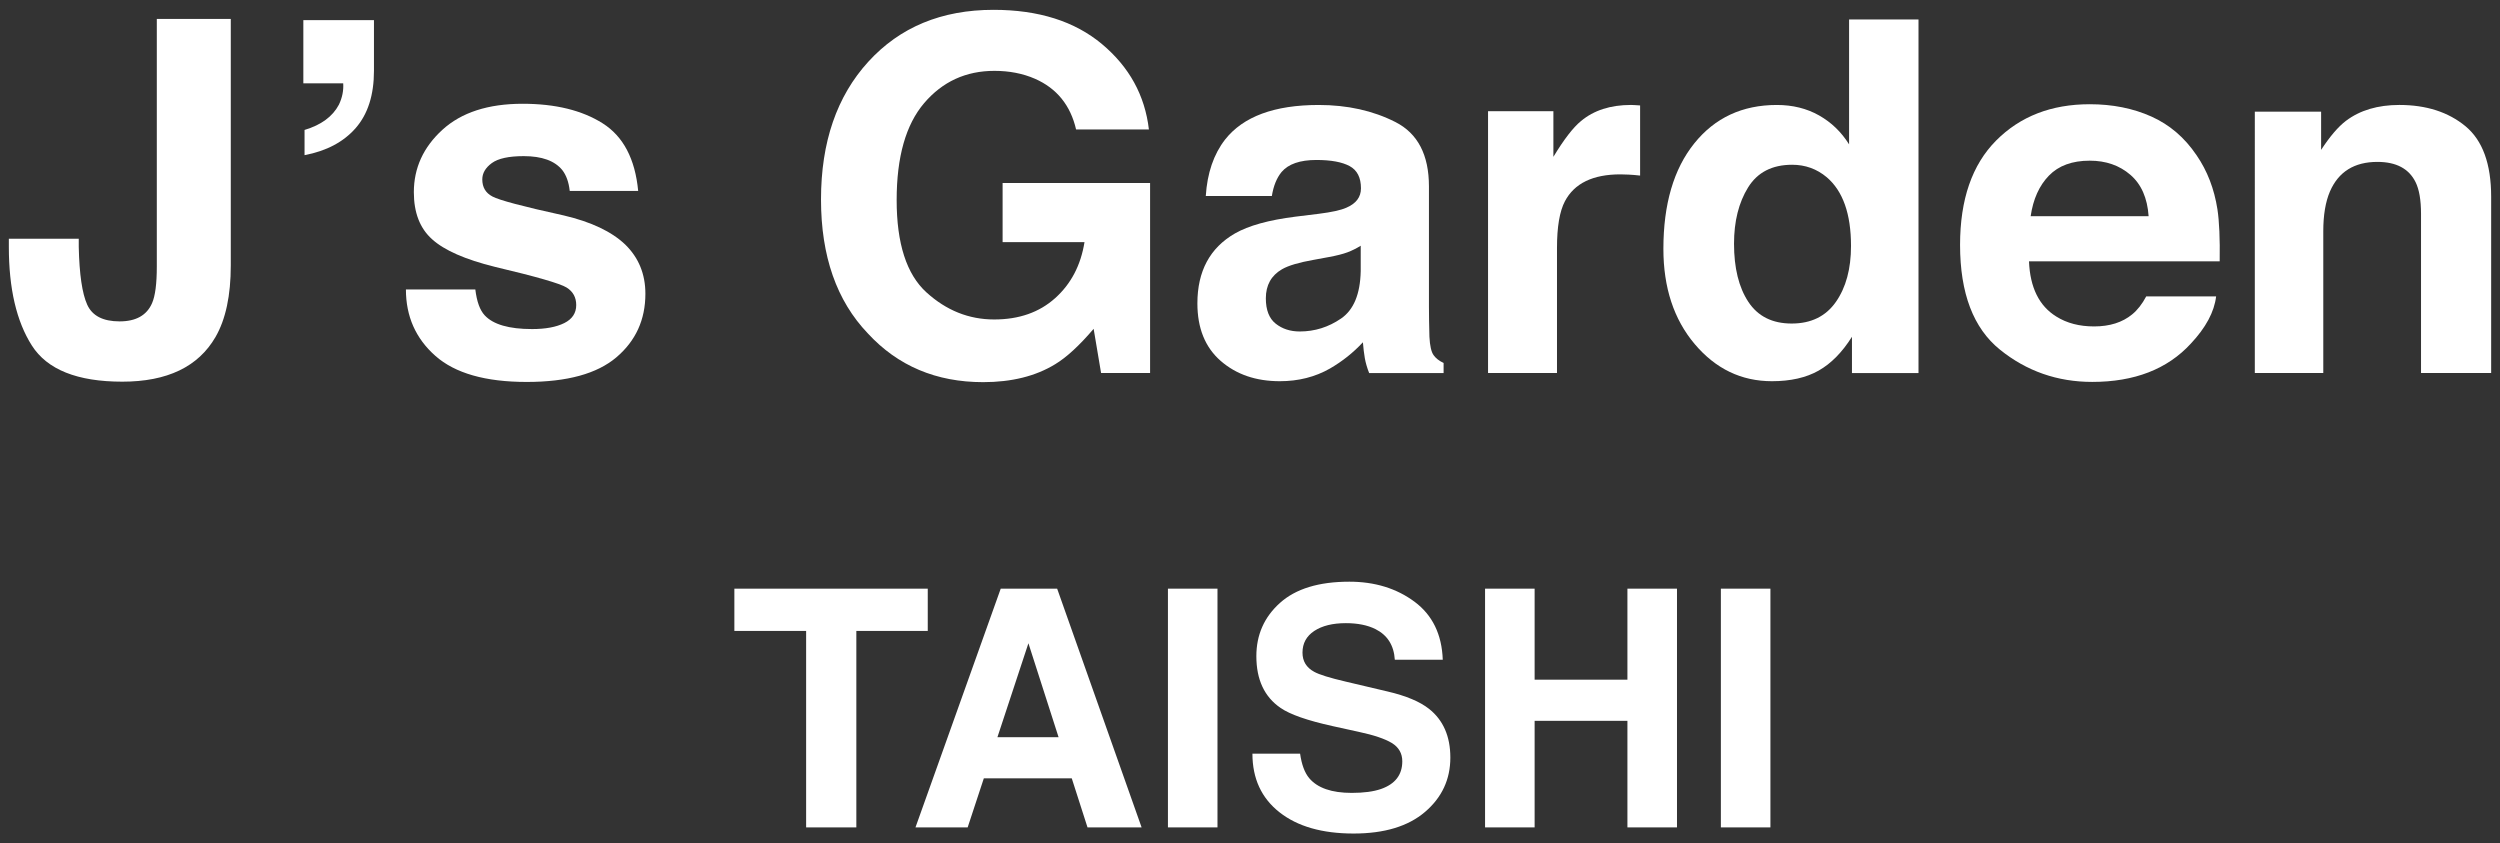 <?xml version="1.0" encoding="utf-8"?>
<!-- Generator: Adobe Illustrator 17.0.0, SVG Export Plug-In . SVG Version: 6.00 Build 0)  -->
<!DOCTYPE svg PUBLIC "-//W3C//DTD SVG 1.1//EN" "http://www.w3.org/Graphics/SVG/1.1/DTD/svg11.dtd">
<svg version="1.1" id="レイヤー_1" xmlns="http://www.w3.org/2000/svg" xmlns:xlink="http://www.w3.org/1999/xlink" x="0px"
	 y="0px" width="166px" height="56px" viewBox="0 0 166 56" enable-background="new 0 0 166 56" xml:space="preserve">
<rect x="0" y="0" width="166" height="56" fill="#333333" stroke="none"/>
<g id="XMLID_27_">
	<path id="XMLID_32_" fill="#FFFFFF" d="M5.229,15.853v0.542c0.04,1.818,0.227,3.098,0.562,3.836
		C6.125,20.97,6.841,21.34,7.94,21.34c1.089,0,1.809-0.404,2.158-1.213c0.209-0.479,0.314-1.286,0.314-2.424V1.259h4.912v16.364
		c0,1.999-0.338,3.584-1.014,4.753c-1.144,1.978-3.207,2.967-6.191,2.967c-2.983,0-4.985-0.8-6.004-2.4s-1.528-3.782-1.528-6.548
		v-0.542H5.229z"/>
	<path id="XMLID_72_" fill="#FFFFFF" d="M20.222,8.628c1.104-0.33,1.863-0.888,2.28-1.675c0.224-0.468,0.319-0.941,0.287-1.42
		h-2.647V1.339h4.689v3.365c0,1.605-0.404,2.871-1.21,3.796c-0.807,0.925-1.94,1.525-3.399,1.803V8.628z"/>
	<path id="XMLID_81_" fill="#FFFFFF" d="M31.562,19.218c0.096,0.809,0.305,1.383,0.625,1.723c0.566,0.606,1.613,0.909,3.141,0.909
		c0.897,0,1.61-0.133,2.14-0.398s0.793-0.664,0.793-1.196c0-0.511-0.213-0.898-0.639-1.164c-0.426-0.266-2.012-0.724-4.756-1.372
		c-1.976-0.489-3.367-1.101-4.175-1.834c-0.809-0.723-1.212-1.765-1.212-3.126c0-1.605,0.631-2.985,1.894-4.14
		c1.263-1.153,3.04-1.73,5.331-1.73c2.173,0,3.945,0.434,5.314,1.3c1.369,0.867,2.155,2.363,2.357,4.49H37.83
		c-0.063-0.585-0.229-1.047-0.495-1.388c-0.502-0.616-1.354-0.925-2.56-0.925c-0.991,0-1.697,0.154-2.119,0.462
		c-0.421,0.309-0.632,0.67-0.632,1.085c0,0.521,0.224,0.898,0.672,1.133c0.448,0.244,2.03,0.664,4.746,1.26
		c1.811,0.426,3.169,1.068,4.072,1.93c0.894,0.872,1.34,1.962,1.34,3.27c0,1.723-0.642,3.129-1.926,4.219s-3.269,1.635-5.953,1.635
		c-2.738,0-4.76-0.576-6.065-1.73c-1.305-1.153-1.957-2.623-1.957-4.41H31.562z"/>
	<path id="XMLID_724_" fill="#FFFFFF" d="M71.452,8.596c-0.372-1.605-1.281-2.728-2.728-3.365c-0.808-0.352-1.706-0.526-2.695-0.526
		c-1.893,0-3.447,0.714-4.665,2.141c-1.218,1.428-1.826,3.574-1.826,6.439c0,2.887,0.659,4.93,1.978,6.129s2.817,1.799,4.498,1.799
		c1.648,0,2.998-0.473,4.051-1.419c1.053-0.945,1.701-2.185,1.946-3.717h-5.438v-3.924h9.793v12.616h-3.254l-0.494-2.935
		c-0.947,1.111-1.798,1.895-2.553,2.35c-1.297,0.794-2.892,1.191-4.784,1.191c-3.116,0-5.668-1.079-7.656-3.236
		c-2.073-2.167-3.11-5.132-3.11-8.894c0-3.805,1.048-6.854,3.143-9.149s4.864-3.443,8.31-3.443c2.987,0,5.388,0.758,7.201,2.273
		c1.812,1.515,2.853,3.405,3.118,5.67H71.452z"/>
	<path id="XMLID_1753_" fill="#FFFFFF" d="M87.573,14.195c0.847-0.106,1.451-0.239,1.815-0.399c0.653-0.276,0.98-0.707,0.98-1.292
		c0-0.712-0.251-1.204-0.752-1.475c-0.501-0.271-1.236-0.407-2.207-0.407c-1.088,0-1.859,0.266-2.312,0.798
		c-0.323,0.394-0.539,0.925-0.646,1.595h-4.387c0.096-1.521,0.523-2.77,1.281-3.748c1.207-1.531,3.279-2.297,6.216-2.297
		c1.911,0,3.609,0.378,5.094,1.133s2.227,2.18,2.227,4.274v7.975c0,0.553,0.011,1.223,0.032,2.01
		c0.031,0.596,0.122,0.999,0.271,1.212c0.149,0.213,0.372,0.389,0.67,0.526v0.67h-4.944c-0.138-0.351-0.233-0.681-0.287-0.989
		c-0.053-0.308-0.096-0.659-0.127-1.053c-0.632,0.681-1.358,1.261-2.183,1.739c-0.983,0.563-2.096,0.845-3.337,0.845
		c-1.583,0-2.89-0.449-3.922-1.348s-1.548-2.172-1.548-3.819c0-2.138,0.83-3.685,2.49-4.642c0.91-0.521,2.249-0.894,4.017-1.116
		L87.573,14.195z M90.352,16.316c-0.291,0.181-0.585,0.327-0.881,0.438c-0.297,0.111-0.703,0.215-1.221,0.311l-1.034,0.191
		c-0.971,0.171-1.667,0.378-2.09,0.622c-0.716,0.415-1.074,1.059-1.074,1.931c0,0.776,0.219,1.337,0.656,1.683
		s0.969,0.518,1.596,0.518c0.993,0,1.908-0.286,2.744-0.86c0.837-0.574,1.271-1.622,1.304-3.143V16.316z"/>
	<path id="XMLID_3242_" fill="#FFFFFF" d="M108.511,6.977c0.059,0.006,0.189,0.014,0.392,0.024v4.657
		c-0.287-0.032-0.543-0.054-0.766-0.064c-0.224-0.01-0.404-0.016-0.543-0.016c-1.828,0-3.057,0.596-3.684,1.786
		c-0.352,0.67-0.526,1.702-0.526,3.095v8.31h-4.578V7.384h4.339v3.03c0.701-1.159,1.312-1.951,1.834-2.377
		c0.851-0.712,1.956-1.068,3.317-1.068C108.381,6.969,108.454,6.972,108.511,6.977z"/>
	<path id="XMLID_3244_" fill="#FFFFFF" d="M120.785,7.663c0.819,0.463,1.483,1.104,1.994,1.923V1.292h4.609v23.478h-4.418v-2.408
		c-0.648,1.031-1.388,1.781-2.217,2.249c-0.83,0.468-1.861,0.701-3.095,0.701c-2.031,0-3.74-0.821-5.128-2.464
		s-2.081-3.751-2.081-6.324c0-2.967,0.683-5.301,2.05-7.002c1.366-1.701,3.192-2.552,5.479-2.552
		C119.031,6.969,119.966,7.201,120.785,7.663z M121.902,20.048c0.67-0.957,1.005-2.196,1.005-3.717c0-2.126-0.537-3.646-1.611-4.562
		c-0.659-0.553-1.425-0.829-2.297-0.829c-1.329,0-2.305,0.502-2.927,1.507s-0.933,2.252-0.933,3.74c0,1.605,0.316,2.89,0.948,3.852
		c0.633,0.963,1.593,1.444,2.879,1.444C120.253,21.484,121.232,21.005,121.902,20.048z"/>
	<path id="XMLID_3247_" fill="#FFFFFF" d="M142.848,7.736c1.213,0.544,2.214,1.4,3.004,2.572c0.712,1.033,1.174,2.23,1.386,3.594
		c0.122,0.799,0.172,1.949,0.149,3.45h-12.662c0.07,1.744,0.677,2.967,1.818,3.669c0.694,0.436,1.529,0.654,2.506,0.654
		c1.035,0,1.877-0.267,2.524-0.798c0.353-0.287,0.665-0.686,0.936-1.196h4.641c-0.122,1.031-0.685,2.079-1.686,3.142
		c-1.557,1.691-3.737,2.536-6.54,2.536c-2.313,0-4.355-0.713-6.124-2.139s-2.652-3.746-2.652-6.96c0-3.012,0.798-5.321,2.395-6.928
		c1.597-1.607,3.669-2.411,6.217-2.411C140.272,6.921,141.635,7.193,142.848,7.736z M136.047,11.663
		c-0.643,0.662-1.046,1.56-1.211,2.691h7.832c-0.083-1.207-0.486-2.122-1.211-2.747c-0.726-0.625-1.624-0.938-2.696-0.938
		C137.594,10.669,136.69,11,136.047,11.663z"/>
	<path id="XMLID_3250_" fill="#FFFFFF" d="M163.706,8.38c1.138,0.941,1.707,2.502,1.707,4.682v11.707h-4.657V14.195
		c0-0.915-0.121-1.616-0.364-2.105c-0.443-0.894-1.288-1.34-2.533-1.34c-1.53,0-2.581,0.653-3.15,1.962
		c-0.296,0.691-0.443,1.573-0.443,2.647v9.41h-4.546V7.416h4.402v2.536c0.582-0.893,1.133-1.536,1.651-1.93
		c0.932-0.702,2.112-1.053,3.542-1.053C161.103,6.969,162.567,7.44,163.706,8.38z"/>
	<path id="XMLID_3252_" fill="#FFFFFF" d="M61.603,39.087v2.807h-4.742v13.045h-3.334V41.894h-4.765v-2.807H61.603z"/>
	<path id="XMLID_3254_" fill="#FFFFFF" d="M66.448,39.087h3.747l5.608,15.852h-3.592l-1.046-3.259h-5.838l-1.074,3.259h-3.465
		L66.448,39.087z M66.229,48.949h4.06l-2.002-6.237L66.229,48.949z"/>
	<path id="XMLID_3257_" fill="#FFFFFF" d="M80.841,54.939h-3.29V39.087h3.29V54.939z"/>
	<path id="XMLID_3259_" fill="#FFFFFF" d="M86.327,50.045c0.103,0.725,0.304,1.266,0.604,1.624c0.549,0.652,1.489,0.979,2.822,0.979
		c0.798,0,1.445-0.086,1.943-0.258c0.944-0.33,1.416-0.942,1.416-1.839c0-0.523-0.23-0.929-0.693-1.215
		c-0.463-0.28-1.196-0.527-2.201-0.742l-1.716-0.377c-1.687-0.372-2.846-0.777-3.477-1.215c-1.068-0.731-1.603-1.875-1.603-3.431
		c0-1.42,0.522-2.599,1.568-3.538c1.045-0.939,2.58-1.409,4.604-1.409c1.691,0,3.134,0.443,4.328,1.328
		c1.193,0.886,1.819,2.171,1.878,3.855h-3.184c-0.059-0.953-0.485-1.631-1.279-2.032c-0.529-0.266-1.187-0.398-1.973-0.398
		c-0.875,0-1.573,0.173-2.096,0.517c-0.521,0.344-0.782,0.824-0.782,1.441c0,0.566,0.257,0.989,0.771,1.269
		c0.331,0.187,1.033,0.405,2.106,0.656l2.781,0.656c1.22,0.286,2.134,0.67,2.742,1.15c0.944,0.746,1.417,1.824,1.417,3.237
		c0,1.448-0.56,2.65-1.68,3.607c-1.119,0.957-2.701,1.436-4.744,1.436c-2.087,0-3.729-0.471-4.924-1.414
		c-1.196-0.942-1.794-2.238-1.794-3.888H86.327z"/>
	<path id="XMLID_3261_" fill="#FFFFFF" d="M98.608,54.939V39.087h3.291v6.044h6.162v-6.044h3.291v15.852h-3.291v-7.076h-6.162v7.076
		H98.608z"/>
	<path id="XMLID_3263_" fill="#FFFFFF" d="M117.556,54.939h-3.29V39.087h3.29V54.939z"/>
</g>
</svg>
